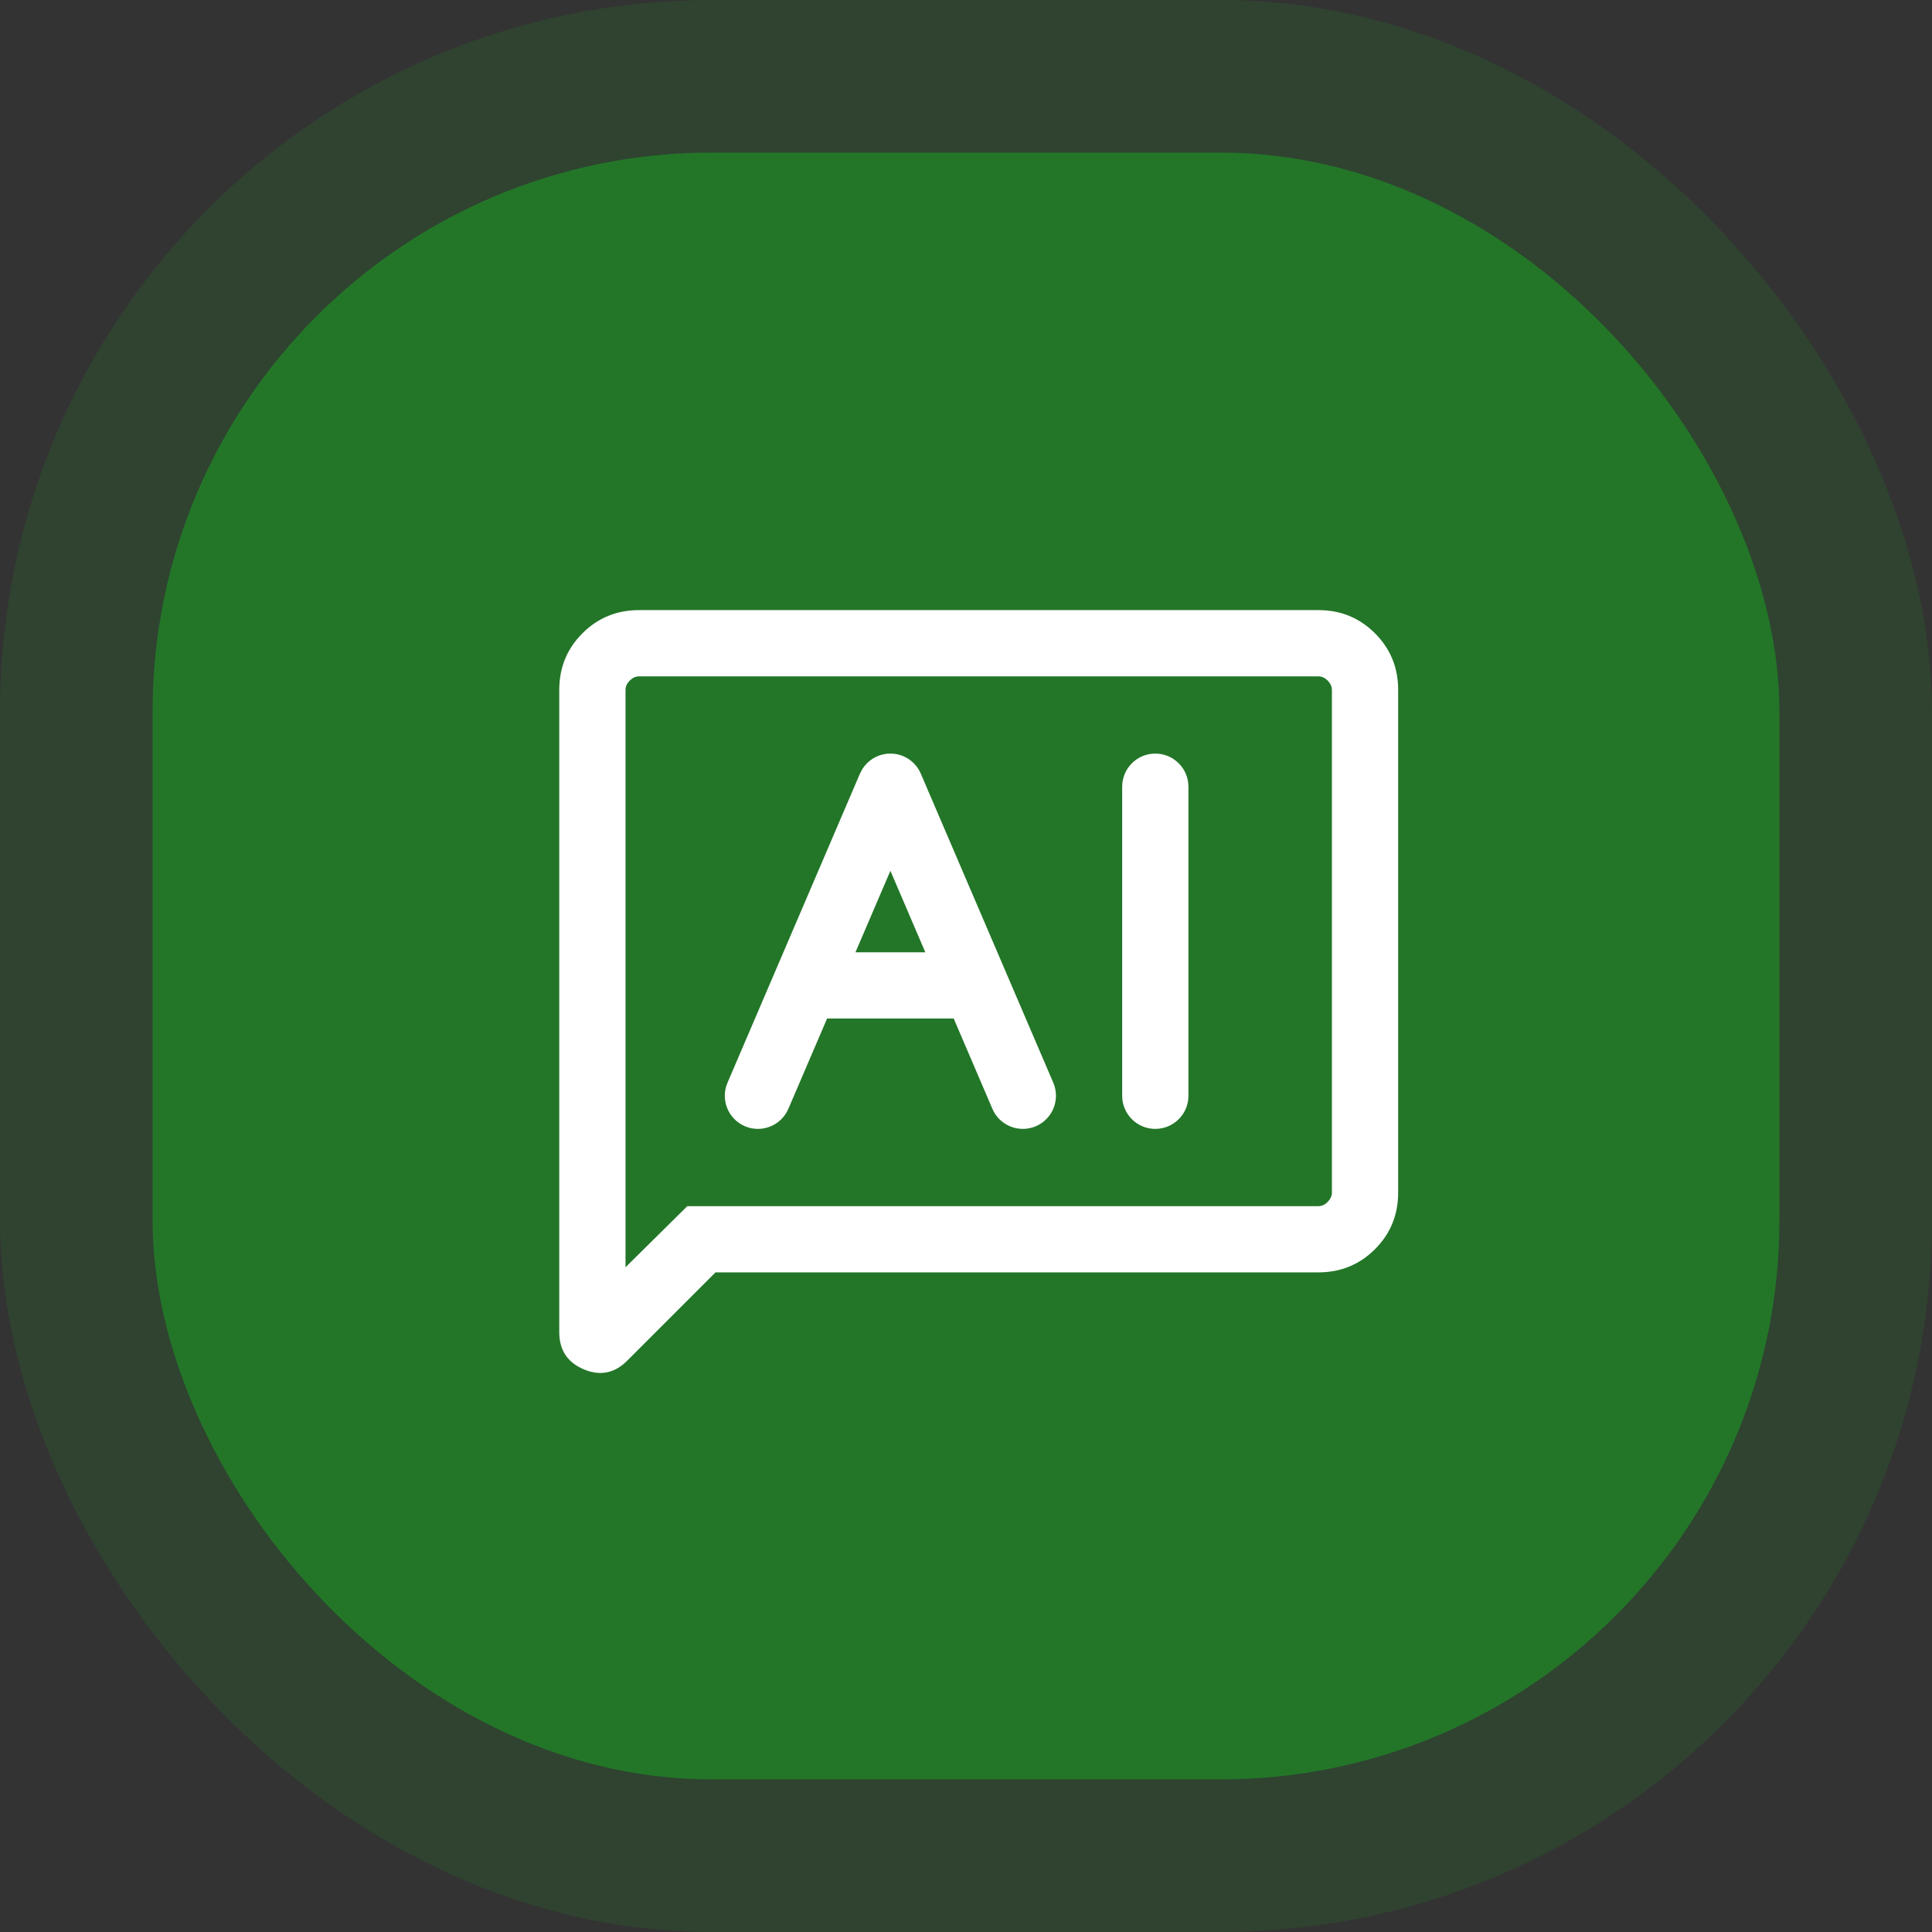 <svg width="38" height="38" viewBox="0 0 38 38" fill="none" xmlns="http://www.w3.org/2000/svg">
<rect x="0" y="0" width="38" height="38" fill="#333333" stroke="none"/>
<rect x="3" y="3" width="32" height="32" rx="11" fill="#237628"/>
<rect x="1.5" y="1.5" width="35" height="35" rx="12.5" stroke="#237628" stroke-opacity="0.24" stroke-width="3"/>
<path d="M14.073 25.026L12.334 26.765C12.087 27.012 11.803 27.068 11.482 26.933C11.161 26.797 11 26.554 11 26.202V13.57C11 13.131 11.152 12.76 11.456 12.456C11.76 12.152 12.131 12 12.57 12H25.93C26.369 12 26.74 12.152 27.044 12.456C27.348 12.76 27.5 13.131 27.5 13.57V23.456C27.5 23.895 27.348 24.266 27.044 24.57C26.74 24.874 26.369 25.026 25.93 25.026H14.073ZM13.518 23.724H25.93C25.997 23.724 26.058 23.696 26.114 23.64C26.169 23.584 26.197 23.523 26.197 23.456V13.57C26.197 13.503 26.169 13.442 26.114 13.386C26.058 13.331 25.997 13.303 25.93 13.303H12.57C12.503 13.303 12.442 13.331 12.386 13.386C12.331 13.442 12.303 13.503 12.303 13.57V24.926L13.518 23.724Z" fill="white"/>
<path d="M17.513 14.822C17.773 14.822 18.009 14.977 18.111 15.217L20.717 21.296C20.858 21.626 20.705 22.009 20.375 22.151C20.044 22.293 19.661 22.14 19.519 21.809L18.758 20.033H16.268L15.506 21.809C15.364 22.14 14.981 22.293 14.65 22.151C14.32 22.009 14.167 21.626 14.309 21.296L16.914 15.217L16.959 15.131C17.076 14.941 17.285 14.822 17.513 14.822ZM22.072 21.553V15.474C22.072 15.114 22.363 14.822 22.723 14.822C23.083 14.822 23.375 15.114 23.375 15.474V21.553C23.375 21.912 23.083 22.204 22.723 22.204C22.363 22.204 22.072 21.912 22.072 21.553ZM16.826 18.73H18.2L17.513 17.127L16.826 18.73Z" fill="white"/>
</svg>
